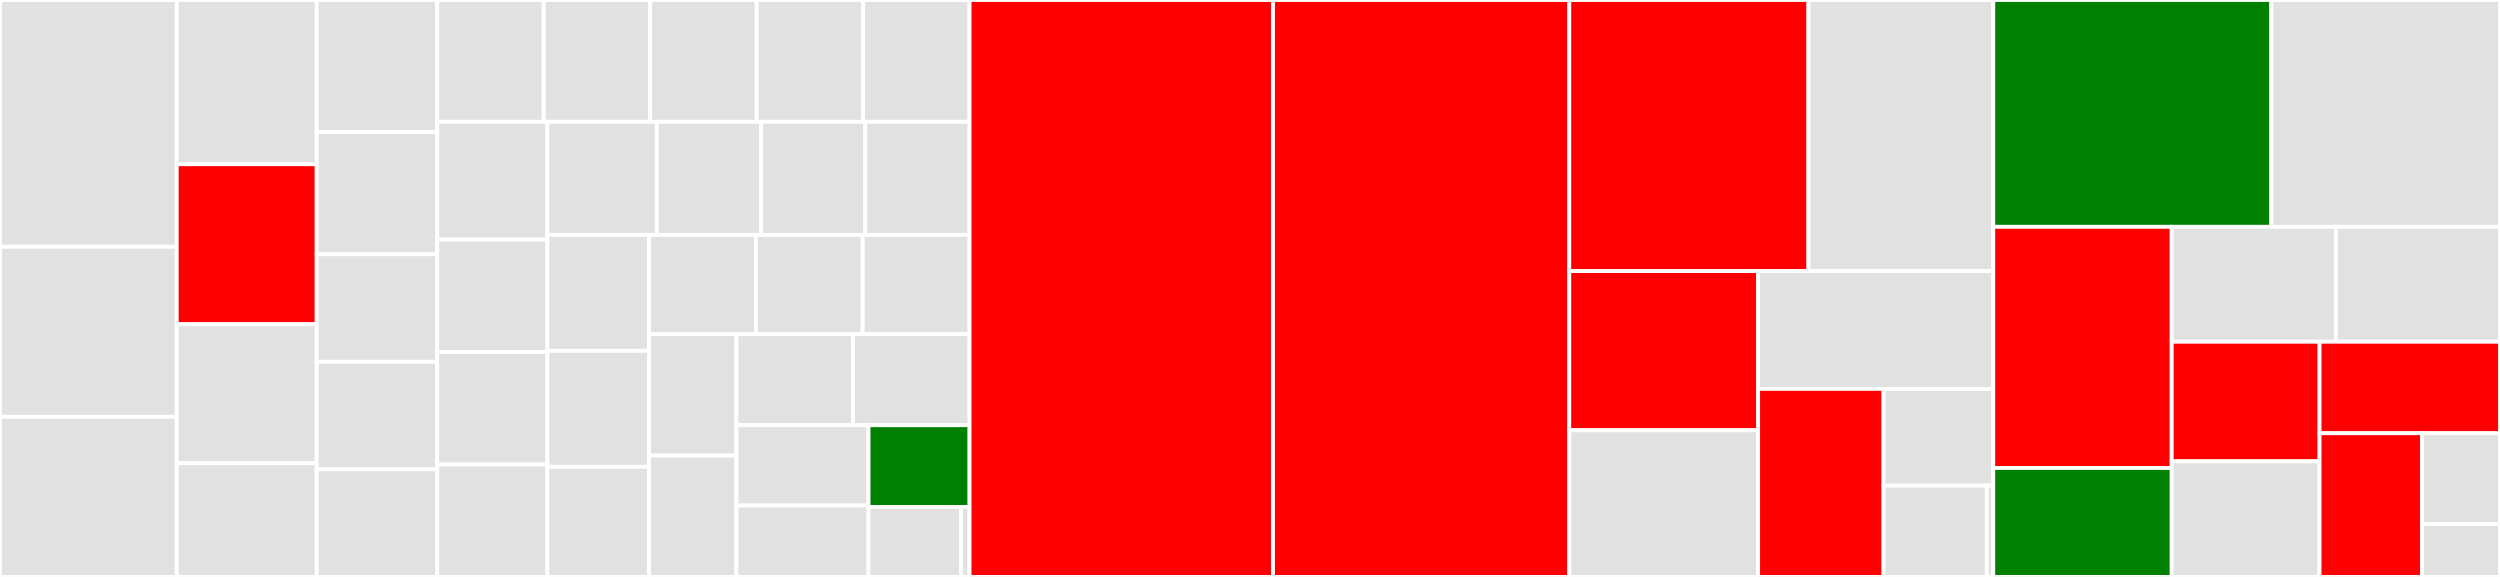 <svg baseProfile="full" width="650" height="150" viewBox="0 0 650 150" version="1.1"
xmlns="http://www.w3.org/2000/svg" xmlns:ev="http://www.w3.org/2001/xml-events"
xmlns:xlink="http://www.w3.org/1999/xlink">

<rect x="0" y="0" width="650" height="150" fill="#333333" stroke="none"/>

<style>rect.s{mask:url(#mask);}</style>
<defs>
  <pattern id="white" width="4" height="4" patternUnits="userSpaceOnUse" patternTransform="rotate(45)">
    <rect width="2" height="2" transform="translate(0,0)" fill="white"></rect>
  </pattern>
  <mask id="mask">
    <rect x="0" y="0" width="100%" height="100%" fill="url(#white)"></rect>
  </mask>
</defs>

<rect x="0" y="0" width="45.954" height="64.162" fill="#e1e1e1" stroke="white" stroke-width="1" class=" tooltipped" data-content="cve_bin_tool/checkers/sqlite.py"><title>cve_bin_tool/checkers/sqlite.py</title></rect>
<rect x="0" y="64.162" width="45.954" height="44.22" fill="#e1e1e1" stroke="white" stroke-width="1" class=" tooltipped" data-content="cve_bin_tool/checkers/xml2.py"><title>cve_bin_tool/checkers/xml2.py</title></rect>
<rect x="0" y="108.382" width="45.954" height="41.618" fill="#e1e1e1" stroke="white" stroke-width="1" class=" tooltipped" data-content="cve_bin_tool/checkers/kerberos.py"><title>cve_bin_tool/checkers/kerberos.py</title></rect>
<rect x="45.954" y="0" width="36.391" height="42.701" fill="#e1e1e1" stroke="white" stroke-width="1" class=" tooltipped" data-content="cve_bin_tool/checkers/libjpeg.py"><title>cve_bin_tool/checkers/libjpeg.py</title></rect>
<rect x="45.954" y="42.701" width="36.391" height="41.606" fill="red" stroke="white" stroke-width="1" class=" tooltipped" data-content="cve_bin_tool/checkers/binutils.py"><title>cve_bin_tool/checkers/binutils.py</title></rect>
<rect x="45.954" y="84.307" width="36.391" height="36.131" fill="#e1e1e1" stroke="white" stroke-width="1" class=" tooltipped" data-content="cve_bin_tool/checkers/python.py"><title>cve_bin_tool/checkers/python.py</title></rect>
<rect x="45.954" y="120.438" width="36.391" height="29.562" fill="#e1e1e1" stroke="white" stroke-width="1" class=" tooltipped" data-content="cve_bin_tool/checkers/icu.py"><title>cve_bin_tool/checkers/icu.py</title></rect>
<rect x="82.346" y="0" width="31.345" height="34.322" fill="#e1e1e1" stroke="white" stroke-width="1" class=" tooltipped" data-content="cve_bin_tool/checkers/nessus.py"><title>cve_bin_tool/checkers/nessus.py</title></rect>
<rect x="82.346" y="34.322" width="31.345" height="31.78" fill="#e1e1e1" stroke="white" stroke-width="1" class=" tooltipped" data-content="cve_bin_tool/checkers/ncurses.py"><title>cve_bin_tool/checkers/ncurses.py</title></rect>
<rect x="82.346" y="66.102" width="31.345" height="27.966" fill="#e1e1e1" stroke="white" stroke-width="1" class=" tooltipped" data-content="cve_bin_tool/checkers/png.py"><title>cve_bin_tool/checkers/png.py</title></rect>
<rect x="82.346" y="94.068" width="31.345" height="27.966" fill="#e1e1e1" stroke="white" stroke-width="1" class=" tooltipped" data-content="cve_bin_tool/checkers/node.py"><title>cve_bin_tool/checkers/node.py</title></rect>
<rect x="82.346" y="122.034" width="31.345" height="27.966" fill="#e1e1e1" stroke="white" stroke-width="1" class=" tooltipped" data-content="cve_bin_tool/checkers/zlib.py"><title>cve_bin_tool/checkers/zlib.py</title></rect>
<rect x="113.69" y="0" width="27.679" height="31.67" fill="#e1e1e1" stroke="white" stroke-width="1" class=" tooltipped" data-content="cve_bin_tool/checkers/expat.py"><title>cve_bin_tool/checkers/expat.py</title></rect>
<rect x="141.369" y="0" width="27.679" height="31.67" fill="#e1e1e1" stroke="white" stroke-width="1" class=" tooltipped" data-content="cve_bin_tool/checkers/libcurl.py"><title>cve_bin_tool/checkers/libcurl.py</title></rect>
<rect x="169.048" y="0" width="27.679" height="31.67" fill="#e1e1e1" stroke="white" stroke-width="1" class=" tooltipped" data-content="cve_bin_tool/checkers/libtiff.py"><title>cve_bin_tool/checkers/libtiff.py</title></rect>
<rect x="196.727" y="0" width="27.679" height="31.67" fill="#e1e1e1" stroke="white" stroke-width="1" class=" tooltipped" data-content="cve_bin_tool/checkers/openssl.py"><title>cve_bin_tool/checkers/openssl.py</title></rect>
<rect x="224.405" y="0" width="27.679" height="31.67" fill="#e1e1e1" stroke="white" stroke-width="1" class=" tooltipped" data-content="cve_bin_tool/checkers/systemd.py"><title>cve_bin_tool/checkers/systemd.py</title></rect>
<rect x="113.69" y="31.67" width="28.622" height="30.627" fill="#e1e1e1" stroke="white" stroke-width="1" class=" tooltipped" data-content="cve_bin_tool/checkers/libgcrypt.py"><title>cve_bin_tool/checkers/libgcrypt.py</title></rect>
<rect x="113.69" y="62.296" width="28.622" height="29.235" fill="#e1e1e1" stroke="white" stroke-width="1" class=" tooltipped" data-content="cve_bin_tool/checkers/libdb.py"><title>cve_bin_tool/checkers/libdb.py</title></rect>
<rect x="113.69" y="91.531" width="28.622" height="29.235" fill="#e1e1e1" stroke="white" stroke-width="1" class=" tooltipped" data-content="cve_bin_tool/checkers/gnutls.py"><title>cve_bin_tool/checkers/gnutls.py</title></rect>
<rect x="113.69" y="120.765" width="28.622" height="29.235" fill="#e1e1e1" stroke="white" stroke-width="1" class=" tooltipped" data-content="cve_bin_tool/checkers/openssh.py"><title>cve_bin_tool/checkers/openssh.py</title></rect>
<rect x="142.312" y="31.67" width="28.459" height="29.401" fill="#e1e1e1" stroke="white" stroke-width="1" class=" tooltipped" data-content="cve_bin_tool/checkers/gstreamer.py"><title>cve_bin_tool/checkers/gstreamer.py</title></rect>
<rect x="170.771" y="31.67" width="27.104" height="29.401" fill="#e1e1e1" stroke="white" stroke-width="1" class=" tooltipped" data-content="cve_bin_tool/checkers/nginx.py"><title>cve_bin_tool/checkers/nginx.py</title></rect>
<rect x="197.876" y="31.67" width="27.104" height="29.401" fill="#e1e1e1" stroke="white" stroke-width="1" class=" tooltipped" data-content="cve_bin_tool/checkers/libnss.py"><title>cve_bin_tool/checkers/libnss.py</title></rect>
<rect x="224.98" y="31.67" width="27.104" height="29.401" fill="#e1e1e1" stroke="white" stroke-width="1" class=" tooltipped" data-content="cve_bin_tool/checkers/lighttpd.py"><title>cve_bin_tool/checkers/lighttpd.py</title></rect>
<rect x="142.312" y="61.071" width="26.435" height="30.145" fill="#e1e1e1" stroke="white" stroke-width="1" class=" tooltipped" data-content="cve_bin_tool/checkers/openswan.py"><title>cve_bin_tool/checkers/openswan.py</title></rect>
<rect x="142.312" y="91.216" width="26.435" height="30.145" fill="#e1e1e1" stroke="white" stroke-width="1" class=" tooltipped" data-content="cve_bin_tool/checkers/syslogng.py"><title>cve_bin_tool/checkers/syslogng.py</title></rect>
<rect x="142.312" y="121.362" width="26.435" height="28.638" fill="#e1e1e1" stroke="white" stroke-width="1" class=" tooltipped" data-content="cve_bin_tool/checkers/bzip2.py"><title>cve_bin_tool/checkers/bzip2.py</title></rect>
<rect x="168.747" y="61.071" width="27.779" height="25.818" fill="#e1e1e1" stroke="white" stroke-width="1" class=" tooltipped" data-content="cve_bin_tool/checkers/cups.py"><title>cve_bin_tool/checkers/cups.py</title></rect>
<rect x="196.526" y="61.071" width="27.779" height="25.818" fill="#e1e1e1" stroke="white" stroke-width="1" class=" tooltipped" data-content="cve_bin_tool/checkers/xerces.py"><title>cve_bin_tool/checkers/xerces.py</title></rect>
<rect x="224.305" y="61.071" width="27.779" height="25.818" fill="#e1e1e1" stroke="white" stroke-width="1" class=" tooltipped" data-content="cve_bin_tool/checkers/hostapd.py"><title>cve_bin_tool/checkers/hostapd.py</title></rect>
<rect x="168.747" y="86.889" width="22.728" height="31.555" fill="#e1e1e1" stroke="white" stroke-width="1" class=" tooltipped" data-content="cve_bin_tool/checkers/rsyslog.py"><title>cve_bin_tool/checkers/rsyslog.py</title></rect>
<rect x="168.747" y="118.445" width="22.728" height="31.555" fill="#e1e1e1" stroke="white" stroke-width="1" class=" tooltipped" data-content="cve_bin_tool/checkers/varnish.py"><title>cve_bin_tool/checkers/varnish.py</title></rect>
<rect x="191.475" y="86.889" width="30.304" height="23.667" fill="#e1e1e1" stroke="white" stroke-width="1" class=" tooltipped" data-content="cve_bin_tool/checkers/wireshark.py"><title>cve_bin_tool/checkers/wireshark.py</title></rect>
<rect x="221.78" y="86.889" width="30.304" height="23.667" fill="#e1e1e1" stroke="white" stroke-width="1" class=" tooltipped" data-content="cve_bin_tool/checkers/postgresql.py"><title>cve_bin_tool/checkers/postgresql.py</title></rect>
<rect x="191.475" y="110.556" width="34.345" height="20.882" fill="#e1e1e1" stroke="white" stroke-width="1" class=" tooltipped" data-content="cve_bin_tool/checkers/strongswan.py"><title>cve_bin_tool/checkers/strongswan.py</title></rect>
<rect x="191.475" y="131.438" width="34.345" height="18.562" fill="#e1e1e1" stroke="white" stroke-width="1" class=" tooltipped" data-content="cve_bin_tool/checkers/bluez.py"><title>cve_bin_tool/checkers/bluez.py</title></rect>
<rect x="225.82" y="110.556" width="26.264" height="21.239" fill="green" stroke="white" stroke-width="1" class=" tooltipped" data-content="cve_bin_tool/checkers/ffmpeg.py"><title>cve_bin_tool/checkers/ffmpeg.py</title></rect>
<rect x="225.82" y="131.795" width="24.075" height="18.205" fill="#e1e1e1" stroke="white" stroke-width="1" class=" tooltipped" data-content="cve_bin_tool/checkers/curl.py"><title>cve_bin_tool/checkers/curl.py</title></rect>
<rect x="249.896" y="131.795" width="2.189" height="18.205" fill="#e1e1e1" stroke="white" stroke-width="1" class=" tooltipped" data-content="cve_bin_tool/checkers/__init__.py"><title>cve_bin_tool/checkers/__init__.py</title></rect>
<rect x="252.084" y="0" width="78.893" height="150.0" fill="red" stroke="white" stroke-width="1" class=" tooltipped" data-content="cve_bin_tool/cvedb.py"><title>cve_bin_tool/cvedb.py</title></rect>
<rect x="330.977" y="0" width="77.033" height="150.0" fill="red" stroke="white" stroke-width="1" class=" tooltipped" data-content="cve_bin_tool/cli.py"><title>cve_bin_tool/cli.py</title></rect>
<rect x="408.01" y="0" width="62.185" height="70.482" fill="red" stroke="white" stroke-width="1" class=" tooltipped" data-content="cve_bin_tool/extractor.py"><title>cve_bin_tool/extractor.py</title></rect>
<rect x="470.195" y="0" width="48.052" height="70.482" fill="#e1e1e1" stroke="white" stroke-width="1" class=" tooltipped" data-content="cve_bin_tool/OutputEngine.py"><title>cve_bin_tool/OutputEngine.py</title></rect>
<rect x="408.01" y="70.482" width="49.106" height="41.382" fill="red" stroke="white" stroke-width="1" class=" tooltipped" data-content="cve_bin_tool/util.py"><title>cve_bin_tool/util.py</title></rect>
<rect x="408.01" y="111.864" width="49.106" height="38.136" fill="#e1e1e1" stroke="white" stroke-width="1" class=" tooltipped" data-content="cve_bin_tool/csv2cve.py"><title>cve_bin_tool/csv2cve.py</title></rect>
<rect x="457.115" y="70.482" width="61.131" height="30.634" fill="#e1e1e1" stroke="white" stroke-width="1" class=" tooltipped" data-content="cve_bin_tool/VersionSignature.py"><title>cve_bin_tool/VersionSignature.py</title></rect>
<rect x="457.115" y="101.116" width="32.603" height="48.884" fill="red" stroke="white" stroke-width="1" class=" tooltipped" data-content="cve_bin_tool/strings.py"><title>cve_bin_tool/strings.py</title></rect>
<rect x="489.719" y="101.116" width="28.528" height="25.14" fill="#e1e1e1" stroke="white" stroke-width="1" class=" tooltipped" data-content="cve_bin_tool/file.py"><title>cve_bin_tool/file.py</title></rect>
<rect x="489.719" y="126.256" width="26.85" height="23.744" fill="#e1e1e1" stroke="white" stroke-width="1" class=" tooltipped" data-content="cve_bin_tool/log.py"><title>cve_bin_tool/log.py</title></rect>
<rect x="516.569" y="126.256" width="1.678" height="23.744" fill="#e1e1e1" stroke="white" stroke-width="1" class=" tooltipped" data-content="cve_bin_tool/version.py"><title>cve_bin_tool/version.py</title></rect>
<rect x="518.247" y="0" width="72.295" height="58.972" fill="green" stroke="white" stroke-width="1" class=" tooltipped" data-content="test/test_cli.py"><title>test/test_cli.py</title></rect>
<rect x="590.542" y="0" width="59.458" height="58.972" fill="#e1e1e1" stroke="white" stroke-width="1" class=" tooltipped" data-content="test/test_extract.py"><title>test/test_extract.py</title></rect>
<rect x="518.247" y="58.972" width="46.398" height="62.689" fill="red" stroke="white" stroke-width="1" class=" tooltipped" data-content="test/test_scanner.py"><title>test/test_scanner.py</title></rect>
<rect x="518.247" y="121.661" width="46.398" height="28.339" fill="green" stroke="white" stroke-width="1" class=" tooltipped" data-content="test/test_json.py"><title>test/test_json.py</title></rect>
<rect x="564.645" y="58.972" width="42.678" height="29.876" fill="#e1e1e1" stroke="white" stroke-width="1" class=" tooltipped" data-content="test/test_cvedb.py"><title>test/test_cvedb.py</title></rect>
<rect x="607.322" y="58.972" width="42.678" height="29.876" fill="#e1e1e1" stroke="white" stroke-width="1" class=" tooltipped" data-content="test/test_output_engine.py"><title>test/test_output_engine.py</title></rect>
<rect x="564.645" y="88.848" width="38.442" height="31.094" fill="red" stroke="white" stroke-width="1" class=" tooltipped" data-content="test/utils.py"><title>test/utils.py</title></rect>
<rect x="564.645" y="119.942" width="38.442" height="30.058" fill="#e1e1e1" stroke="white" stroke-width="1" class=" tooltipped" data-content="test/test_csv2cve.py"><title>test/test_csv2cve.py</title></rect>
<rect x="603.087" y="88.848" width="46.913" height="23.781" fill="red" stroke="white" stroke-width="1" class=" tooltipped" data-content="test/test_strings.py"><title>test/test_strings.py</title></rect>
<rect x="603.087" y="112.629" width="26.655" height="37.371" fill="red" stroke="white" stroke-width="1" class=" tooltipped" data-content="test/test_file.py"><title>test/test_file.py</title></rect>
<rect x="629.742" y="112.629" width="20.258" height="23.603" fill="#e1e1e1" stroke="white" stroke-width="1" class=" tooltipped" data-content="test/test_checkers.py"><title>test/test_checkers.py</title></rect>
<rect x="629.742" y="136.232" width="20.258" height="13.768" fill="#e1e1e1" stroke="white" stroke-width="1" class=" tooltipped" data-content="test/test_util.py"><title>test/test_util.py</title></rect>
</svg>